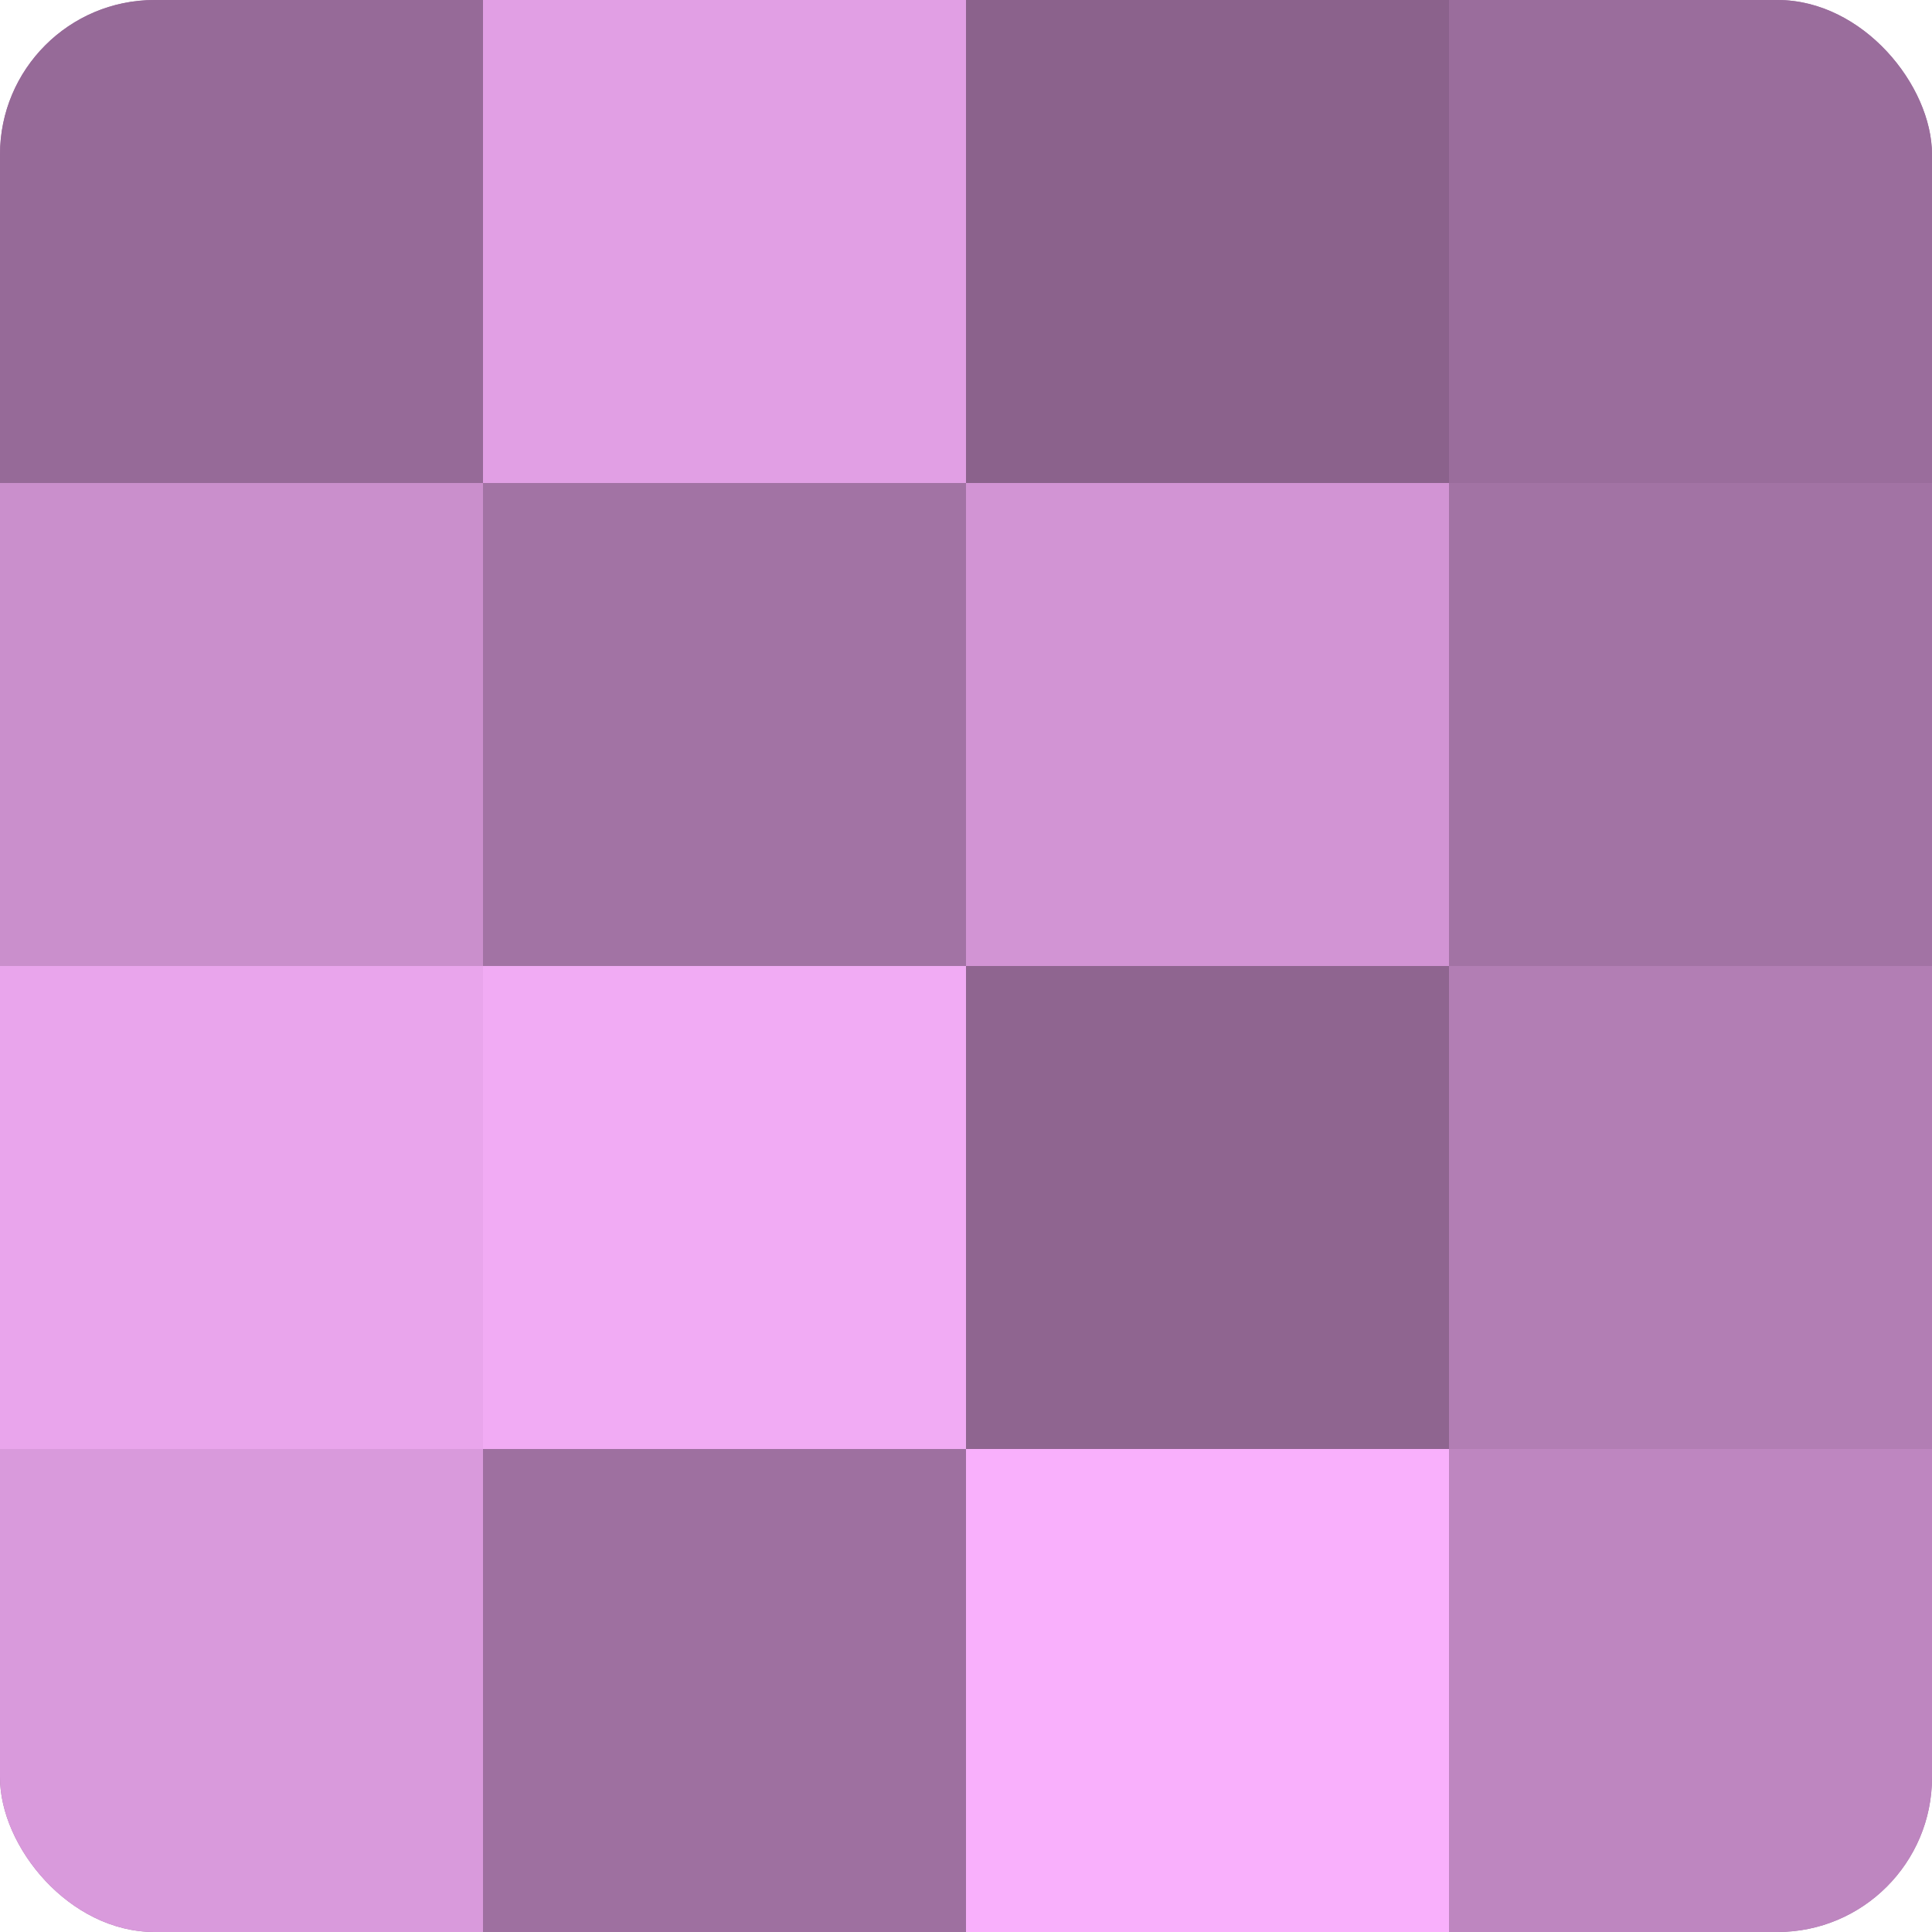 <?xml version="1.0" encoding="UTF-8"?>
<svg xmlns="http://www.w3.org/2000/svg" width="60" height="60" viewBox="0 0 100 100" preserveAspectRatio="xMidYMid meet"><defs><clipPath id="c" width="100" height="100"><rect width="100" height="100" rx="8" ry="8"/></clipPath></defs><g clip-path="url(#c)"><rect width="100" height="100" fill="#9e70a0"/><rect width="25" height="25" fill="#966a98"/><rect y="25" width="25" height="25" fill="#ca8fcc"/><rect y="50" width="25" height="25" fill="#e9a5ec"/><rect y="75" width="25" height="25" fill="#d99adc"/><rect x="25" width="25" height="25" fill="#e19fe4"/><rect x="25" y="25" width="25" height="25" fill="#a273a4"/><rect x="25" y="50" width="25" height="25" fill="#f1abf4"/><rect x="25" y="75" width="25" height="25" fill="#9e70a0"/><rect x="50" width="25" height="25" fill="#8b628c"/><rect x="50" y="25" width="25" height="25" fill="#d294d4"/><rect x="50" y="50" width="25" height="25" fill="#8f6590"/><rect x="50" y="75" width="25" height="25" fill="#f9b0fc"/><rect x="75" width="25" height="25" fill="#9a6d9c"/><rect x="75" y="25" width="25" height="25" fill="#a273a4"/><rect x="75" y="50" width="25" height="25" fill="#b27eb4"/><rect x="75" y="75" width="25" height="25" fill="#be86c0"/></g></svg>
